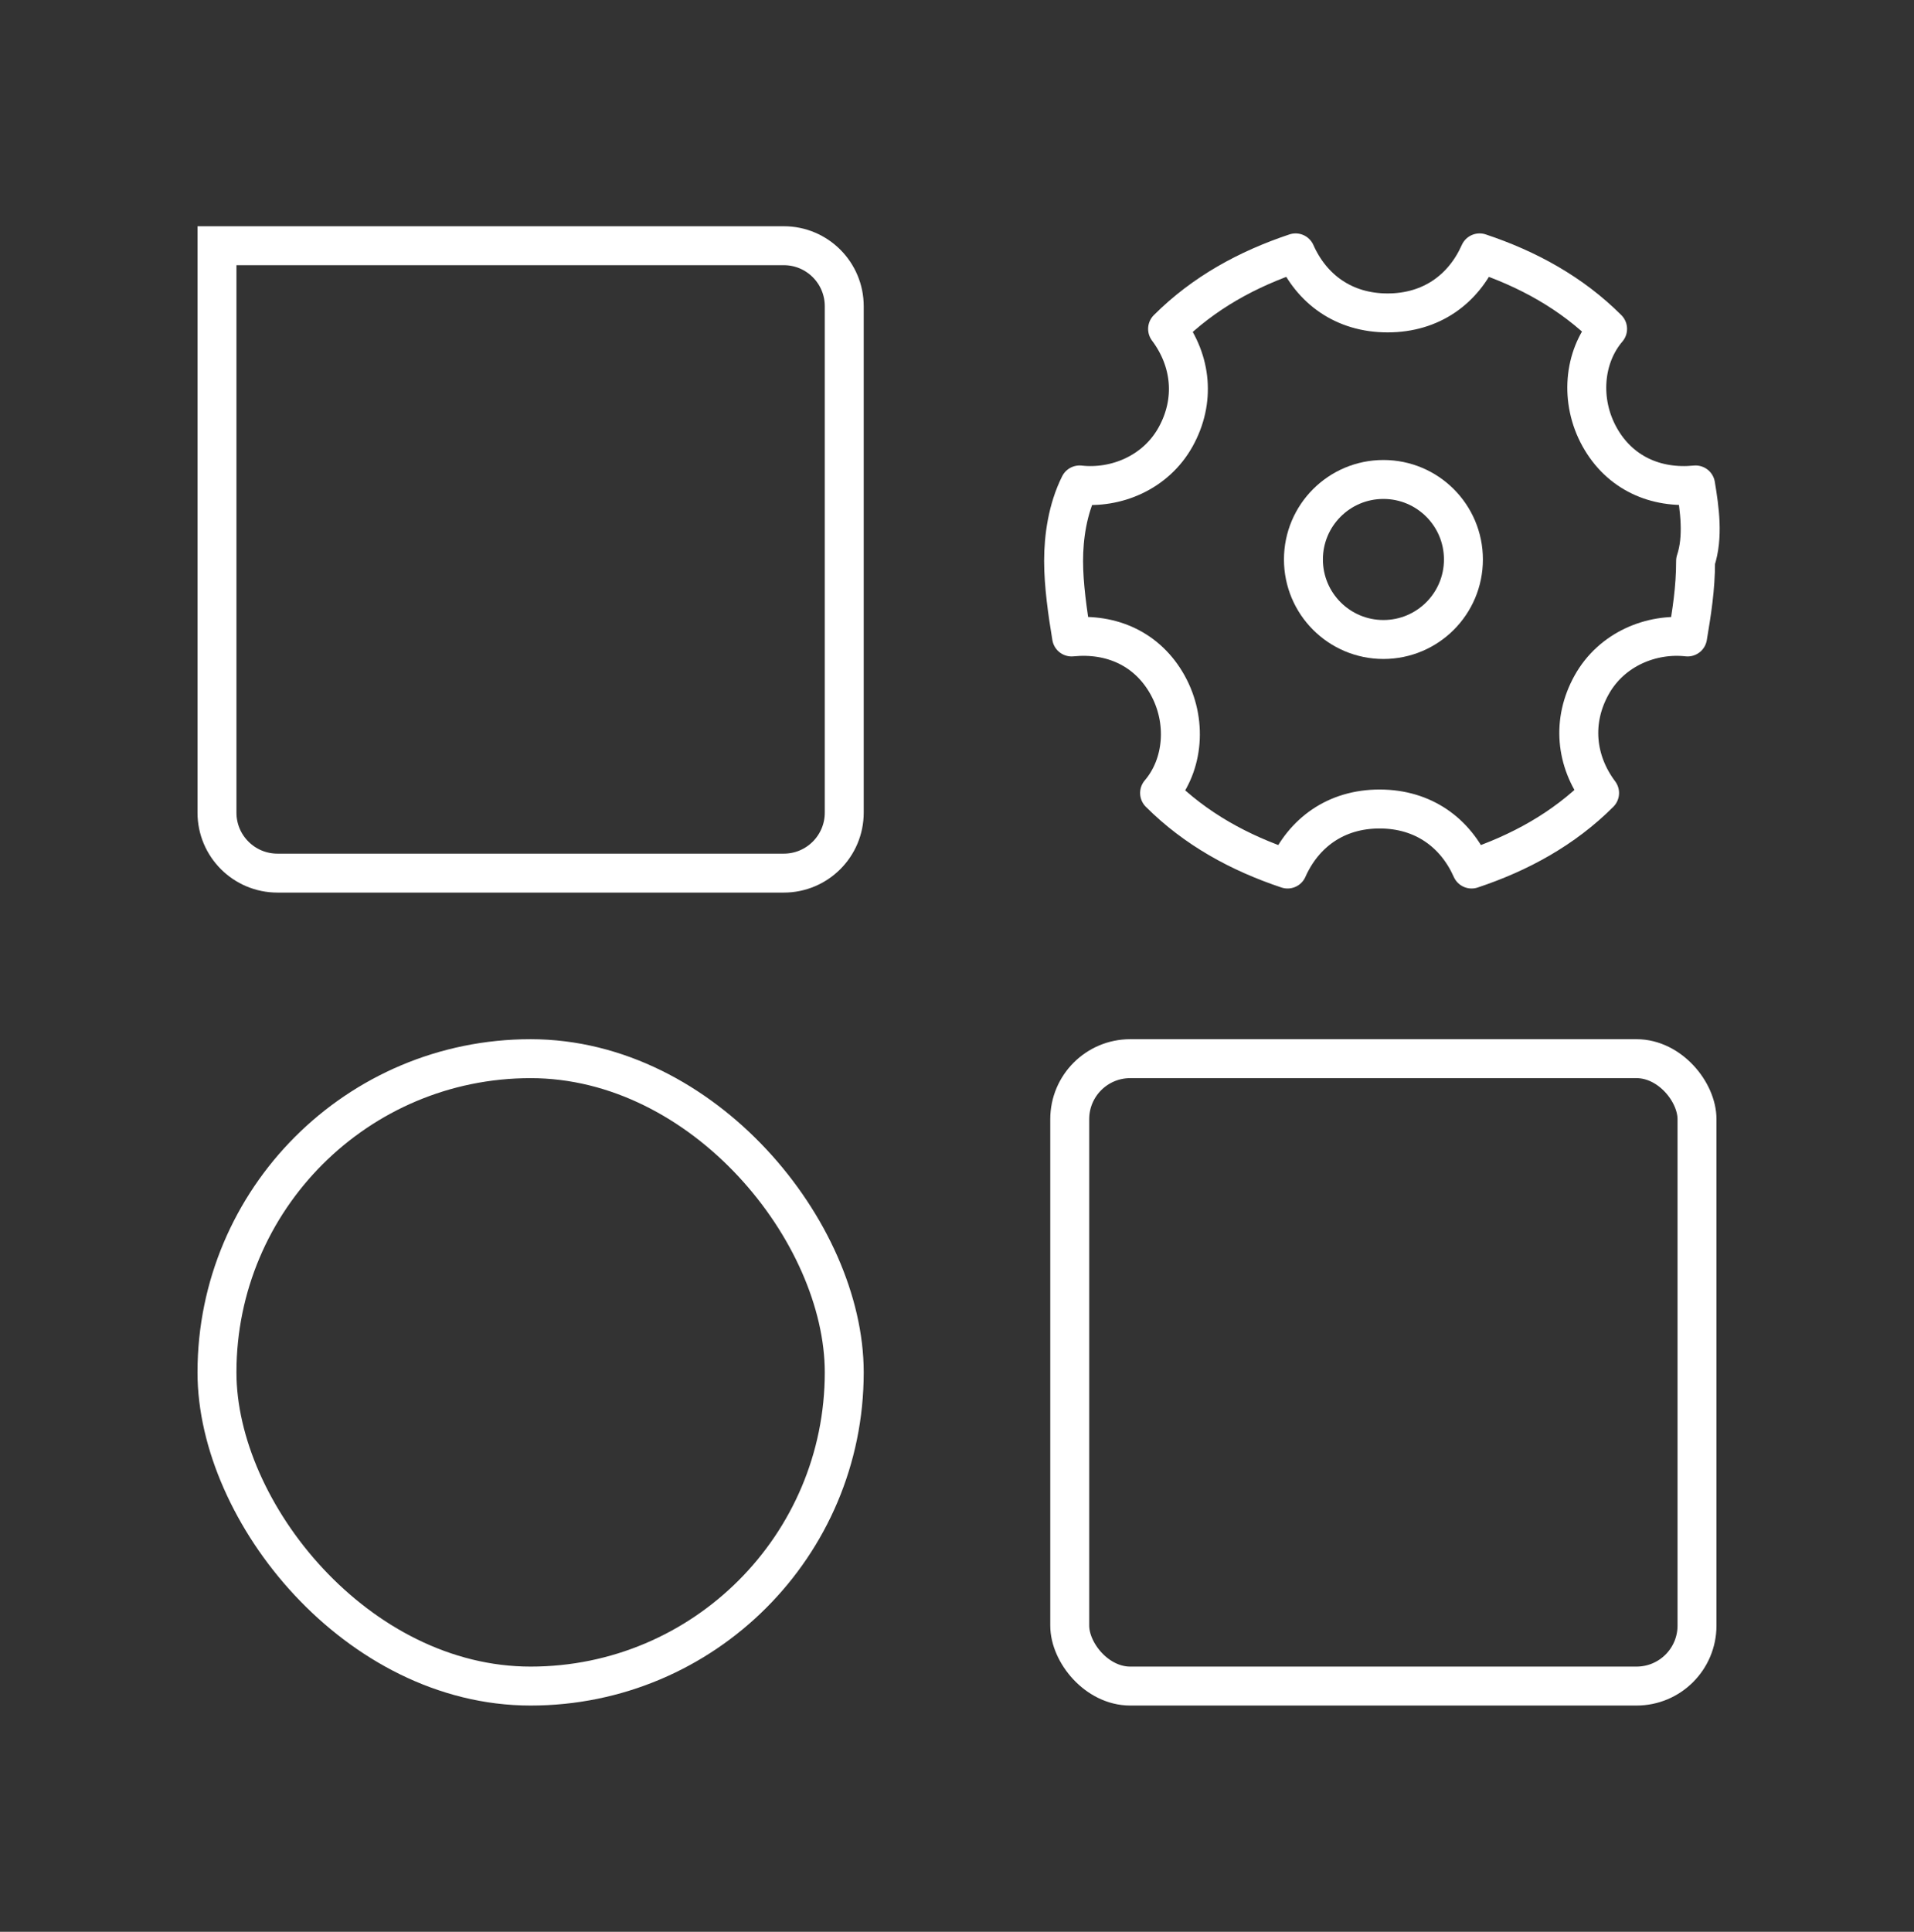 <?xml version="1.0" encoding="UTF-8"?>
<svg xmlns="http://www.w3.org/2000/svg" width="110" height="111" viewBox="0 0 110 111" fill="none">
  <rect x="0" y="0" width="110" height="111" fill="#333333" stroke="none"/>
  <path d="M97.448 27.865C95.149 28.095 93.08 27.175 91.93 25.106C90.781 23.037 91.011 20.509 92.39 18.899C90.321 16.83 87.793 15.451 85.034 14.531C84.114 16.601 82.275 17.98 79.747 17.98C77.218 17.98 75.379 16.601 74.459 14.531C71.701 15.451 69.172 16.83 67.103 18.899C68.482 20.738 68.712 23.037 67.563 25.106C66.413 27.175 64.115 28.095 62.045 27.865C61.356 29.244 61.126 30.853 61.126 32.233C61.126 33.612 61.356 35.221 61.586 36.6C63.885 36.37 65.954 37.29 67.103 39.359C68.252 41.428 68.022 43.957 66.643 45.566C68.712 47.635 71.241 49.014 73.999 49.934C74.919 47.865 76.758 46.485 79.287 46.485C81.816 46.485 83.655 47.865 84.574 49.934C87.333 49.014 89.862 47.635 91.93 45.566C90.551 43.727 90.321 41.428 91.471 39.359C92.62 37.29 94.919 36.37 96.988 36.6C97.218 35.221 97.448 33.842 97.448 32.233C97.907 30.853 97.677 29.244 97.448 27.865Z" stroke="white" stroke-width="2.238" stroke-miterlimit="10" stroke-linecap="round" stroke-linejoin="round"></path>
  <path d="M79.507 36.745C82.047 36.745 84.105 34.687 84.105 32.147C84.105 29.608 82.047 27.55 79.507 27.55C76.968 27.55 74.91 29.608 74.91 32.147C74.91 34.687 76.968 36.745 79.507 36.745Z" stroke="white" stroke-width="2.238" stroke-miterlimit="10" stroke-linecap="round" stroke-linejoin="round"></path>
  <path d="M12.47 14.119H45.045C46.965 14.119 48.52 15.675 48.52 17.595V46.694C48.52 48.613 46.965 50.169 45.045 50.169H15.946C14.026 50.169 12.47 48.613 12.47 46.694V14.119Z" stroke="white" stroke-width="2.238"></path>
  <rect x="12.47" y="60.831" width="36.05" height="36.05" rx="18.025" stroke="white" stroke-width="2.238"></rect>
  <rect x="61.479" y="60.831" width="36.05" height="36.05" rx="3.476" stroke="white" stroke-width="2.238"></rect>
</svg>
